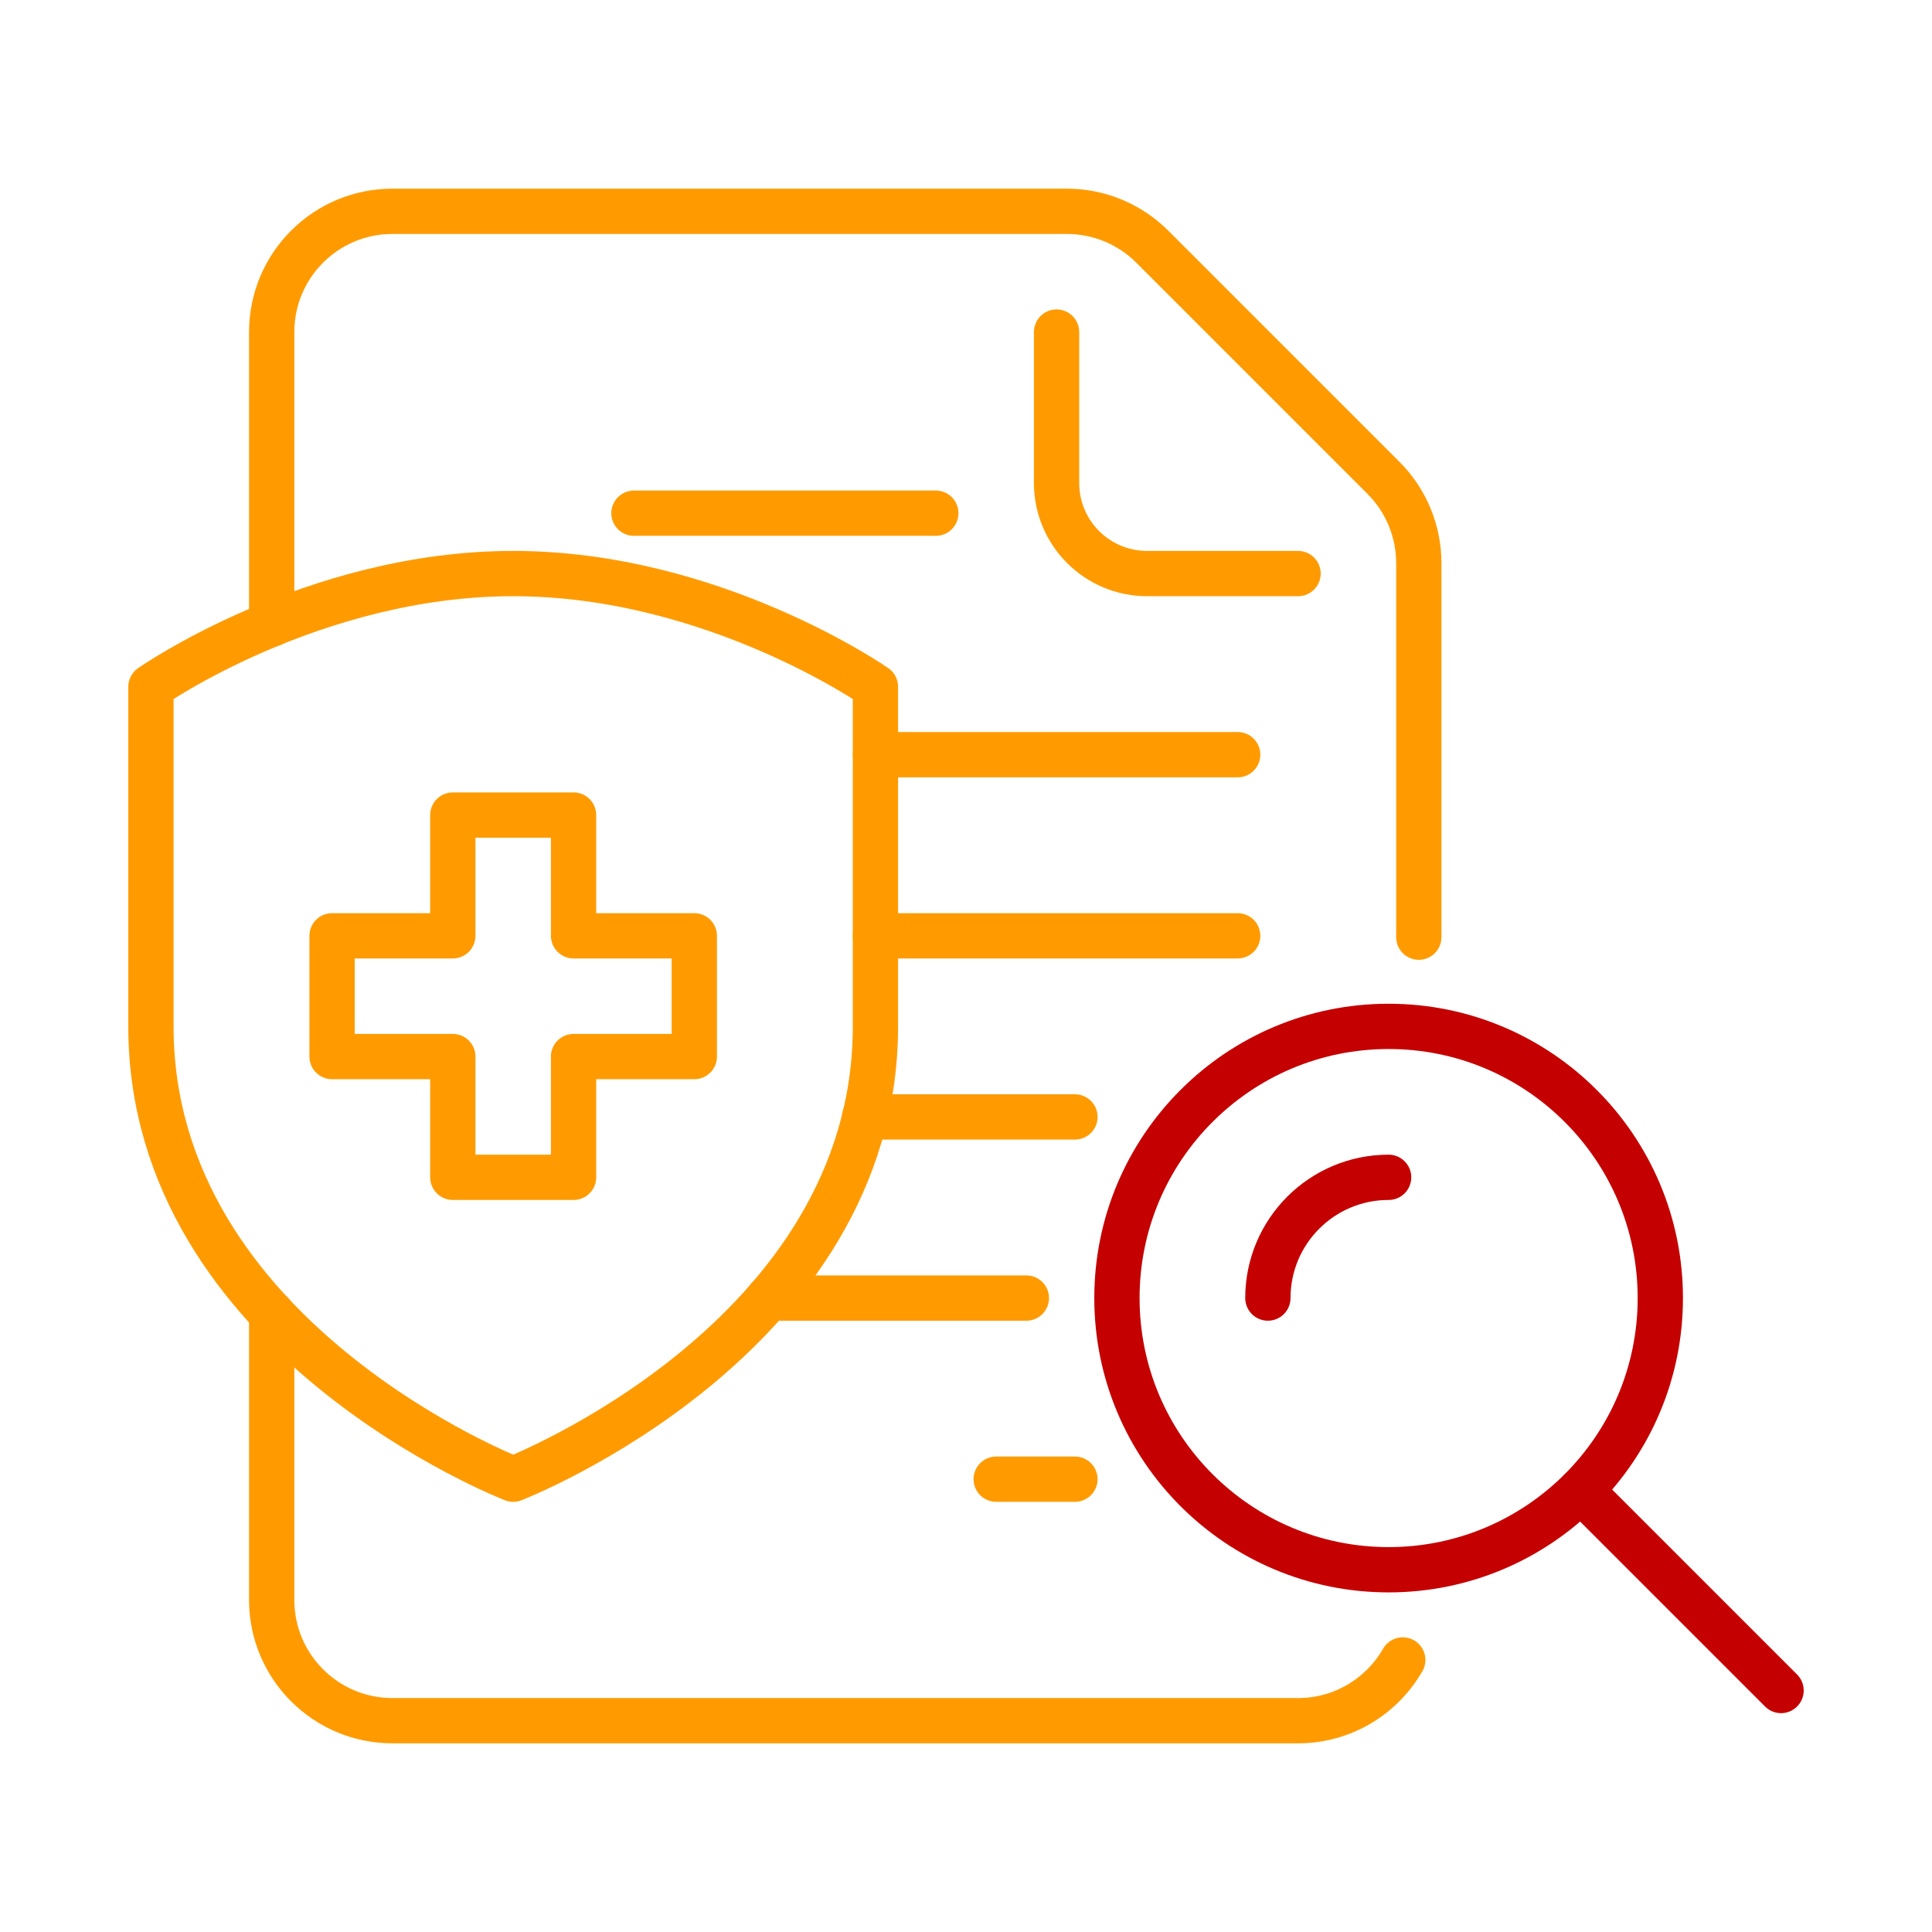 <svg viewBox="0 0 64 64" xmlns="http://www.w3.org/2000/svg"><g fill="none" stroke-linecap="round" stroke-linejoin="round" stroke-width="1.5"><g stroke="#ff9b00"><path d="m17 49s-12-4.645-12-15v-11.25s5.37-3.75 12-3.75 12 3.75 12 3.75v11.25c0 10.355-12 15-12 15z"/><path d="m41 25h-12"/><path d="m41 31h-12"/><path d="m33 49h2.609"/><path d="m35 11v5c0 1.657 1.343 3 3 3h5"/><path d="m21 17h10"/><path d="m23 31h-4v-4h-4v4h-4v4h4v4h4v-4h4z"/><path d="m25.459 43h8.541"/><path d="m35.609 37h-6.967"/></g><circle cx="46" cy="43" r="9" stroke="#c50000"/><path d="m42 43c0-2.209 1.791-4 4-4" stroke="#c50000"/><path d="m59 56-6.635-6.635" stroke="#c50000"/><path d="m47 31.045v-12.388c0-1.061-.421-2.078-1.172-2.828l-7.657-7.657c-.75-.75-1.768-1.172-2.828-1.172h-22.343c-2.209 0-4 1.791-4 4v9.676" stroke="#ff9b00"/><path d="m9 43.512v9.488c0 2.209 1.791 4 4 4h30c1.485 0 2.777-.811 3.468-2.012" stroke="#ff9b00"/></g></svg>